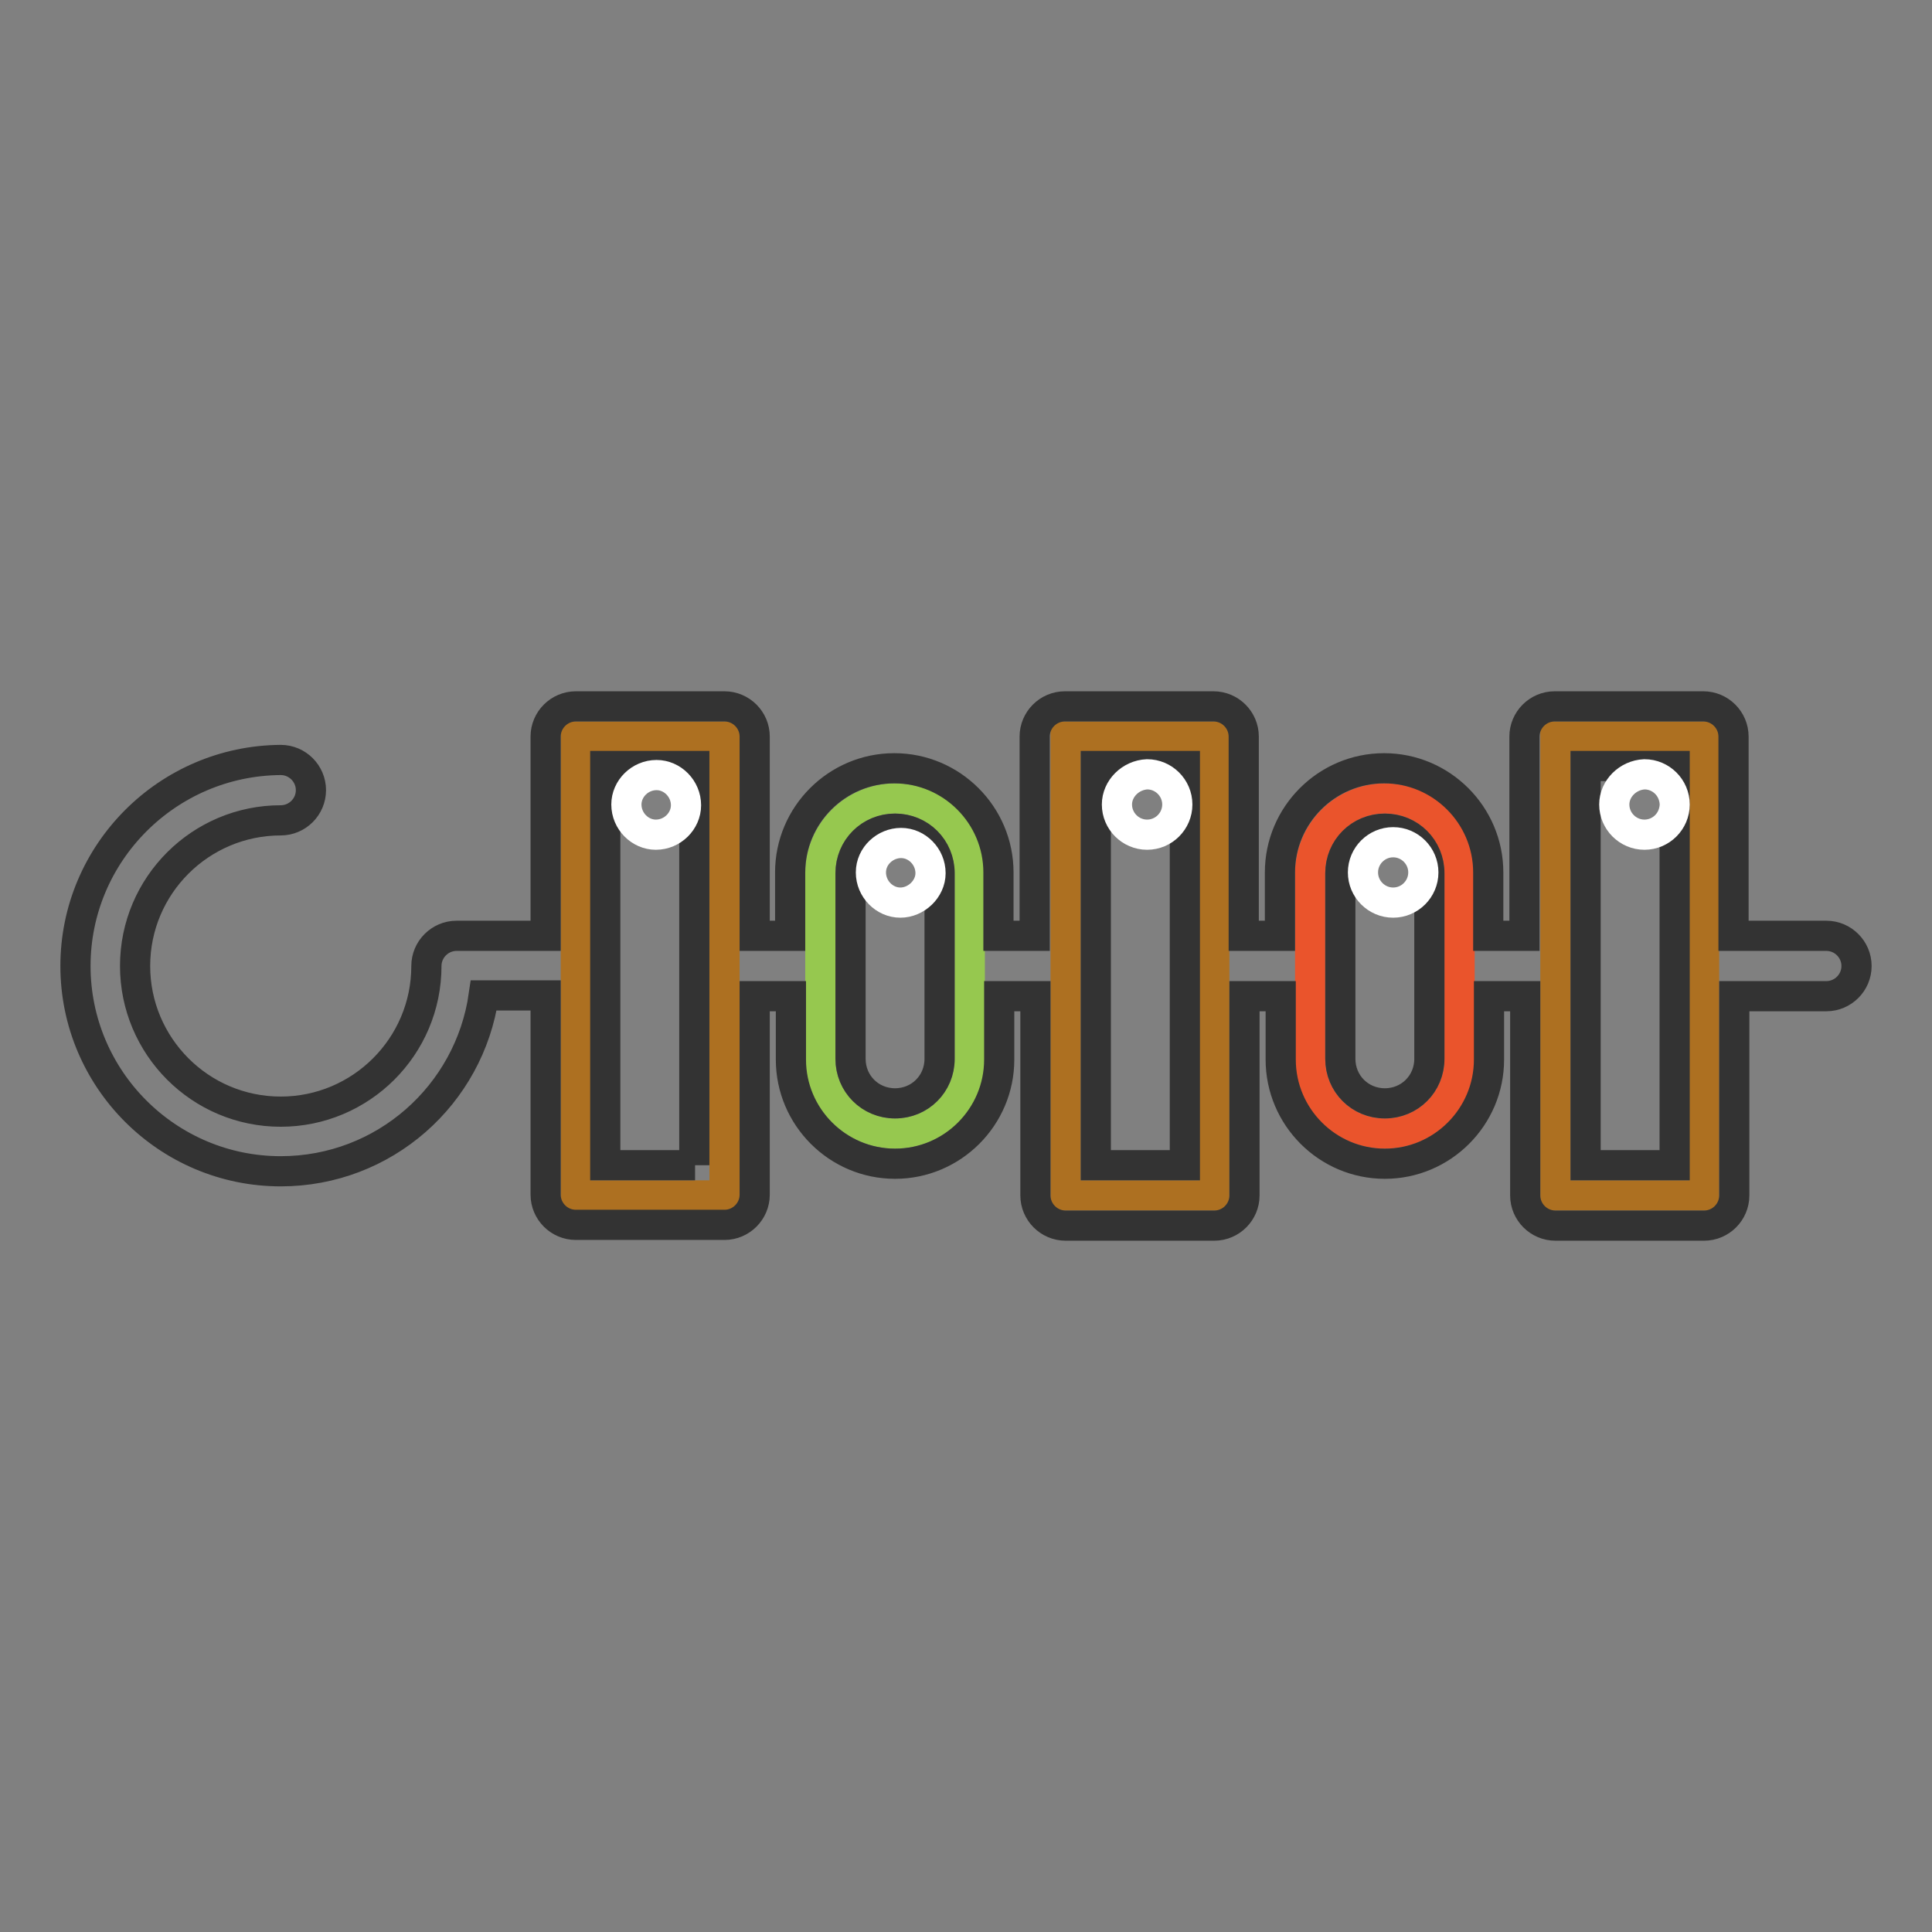<?xml version="1.0" encoding="utf-8"?>
<!-- Svg Vector Icons : http://www.onlinewebfonts.com/icon -->
<!DOCTYPE svg PUBLIC "-//W3C//DTD SVG 1.1//EN" "http://www.w3.org/Graphics/SVG/1.1/DTD/svg11.dtd">
<svg version="1.1" xmlns="http://www.w3.org/2000/svg" xmlns:xlink="http://www.w3.org/1999/xlink" x="0px" y="0px" viewBox="0 0 256 256" enable-background="new 0 0 256 256" xml:space="preserve">
<rect x="0" y="0" width="256" height="256" fill="#808080" stroke="none"/>
<g> <path stroke-width="4" fill-opacity="0" stroke="#ad7021"  d="M225.8,128v30.4h-19.7V97.6h19.7V128z M160.9,128v30.4h-19.7V97.6h19.7V128z M96,128v30.4H76.3V97.6H96V128 z"/> <path stroke-width="4" fill-opacity="0" stroke="#ea542c"  d="M193.4,128v12.3c0,5.5-4.4,9.9-9.9,9.9c-5.5,0-9.9-4.4-9.9-9.9v-24.6c0-5.4,4.4-9.9,9.9-9.9 c2.6,0,5.1,1,7,2.9c1.8,1.9,2.9,4.4,2.9,7V128L193.4,128z"/> <path stroke-width="4" fill-opacity="0" stroke="#96c84f"  d="M128.5,128v12.3c0,5.5-4.4,9.9-9.9,9.9c-5.4,0-9.9-4.4-9.9-9.9v-24.6c0-5.4,4.4-9.9,9.9-9.9 c2.7,0,5.2,1.1,7,2.9c1.8,1.9,2.9,4.4,2.9,7V128z"/> <path stroke-width="4" fill-opacity="0" stroke="#333333"  d="M242,124h-12.3V97.6c0-2.2-1.8-4-4-4h-19.7c-2.2,0-4,1.8-4,4V124h-4.8v-8.4c0-7.6-6.2-13.8-13.8-13.8 c-7.6,0-13.8,6.2-13.8,13.8v8.4h-4.8V97.6c0-2.2-1.8-4-4-4h-19.7c-2.2,0-4,1.8-4,4V124h-4.8v-8.4c0-7.6-6.2-13.8-13.8-13.8 c-7.6,0-13.8,6.2-13.8,13.8v8.4H100V97.6c0-2.2-1.8-4-4-4H76.3c-2.2,0-4,1.8-4,4V124H60.5c-2.2,0-4,1.8-4,4 c0,10.7-8.7,19.3-19.3,19.3c-10.7,0-19.3-8.7-19.3-19.3c0-10.7,8.7-19.3,19.3-19.3c2.2,0,4-1.8,4-4c0-2.2-1.8-4-4-4 C22.2,100.8,10,113,10,128c0,15,12.2,27.2,27.2,27.2c13.7,0,25-10.1,26.9-23.3h8.2v26.4c0,2.2,1.8,4,4,4H96c2.2,0,4-1.8,4-4V132 h4.8v8.4c0,7.6,6.2,13.8,13.8,13.8c7.6,0,13.8-6.2,13.8-13.8V132h4.8v26.4c0,2.2,1.8,4,4,4h19.7c2.2,0,4-1.8,4-4V132h4.8v8.4 c0,7.6,6.2,13.8,13.8,13.8c7.6,0,13.8-6.2,13.8-13.8V132h4.8v26.4c0,2.2,1.8,4,4,4h19.7c2.2,0,4-1.8,4-4V132H242c2.2,0,4-1.8,4-4 C246,125.8,244.2,124,242,124L242,124z M92.1,154.4H80.2v-52.9h11.8V154.4z M118.6,146.2c-3.3,0-5.9-2.6-5.9-5.9v-24.6 c0-3.3,2.6-5.9,5.9-5.9c3.3,0,5.9,2.6,5.9,5.9v24.6C124.5,143.6,121.9,146.2,118.6,146.2z M157,154.4h-11.8v-52.9H157V154.4z  M183.5,146.2c-3.3,0-5.9-2.6-5.9-5.9v-24.6c0-3.3,2.6-5.9,5.9-5.9c3.3,0,5.9,2.6,5.9,5.9v24.6 C189.4,143.6,186.8,146.2,183.5,146.2z M221.9,154.4h-11.8v-52.9h11.8V154.4z"/> <path stroke-width="4" fill-opacity="0" stroke="#ffffff"  d="M83,106.6c0,2.2,1.8,4,3.9,4c2.2,0,4-1.8,4-3.9c0,0,0,0,0,0c0-2.2-1.8-4-3.9-4 C84.8,102.7,83,104.5,83,106.6C83,106.6,83,106.6,83,106.6z"/> <path stroke-width="4" fill-opacity="0" stroke="#ffffff"  d="M115.4,115.6c0,2.2,1.8,4,3.9,4s4-1.8,4-3.9c0,0,0,0,0,0c0-2.2-1.8-4-3.9-4S115.4,113.4,115.4,115.6 C115.4,115.6,115.4,115.6,115.4,115.6z"/> <path stroke-width="4" fill-opacity="0" stroke="#ffffff"  d="M180.6,115.6c0,2.2,1.8,4,4,4s4-1.8,4-4c0-2.2-1.8-4-4-4S180.6,113.4,180.6,115.6L180.6,115.6z"/> <path stroke-width="4" fill-opacity="0" stroke="#ffffff"  d="M148,106.6c0,2.2,1.8,4,4,4c2.2,0,4-1.8,4-4l0,0c0-2.2-1.8-4-4-4C149.8,102.7,148,104.5,148,106.6z"/> <path stroke-width="4" fill-opacity="0" stroke="#ffffff"  d="M213.9,106.6c0,2.2,1.8,4,4,4c2.2,0,4-1.8,4-4l0,0c0-2.2-1.8-4-4-4C215.7,102.7,213.9,104.5,213.9,106.6z" /></g>
</svg>